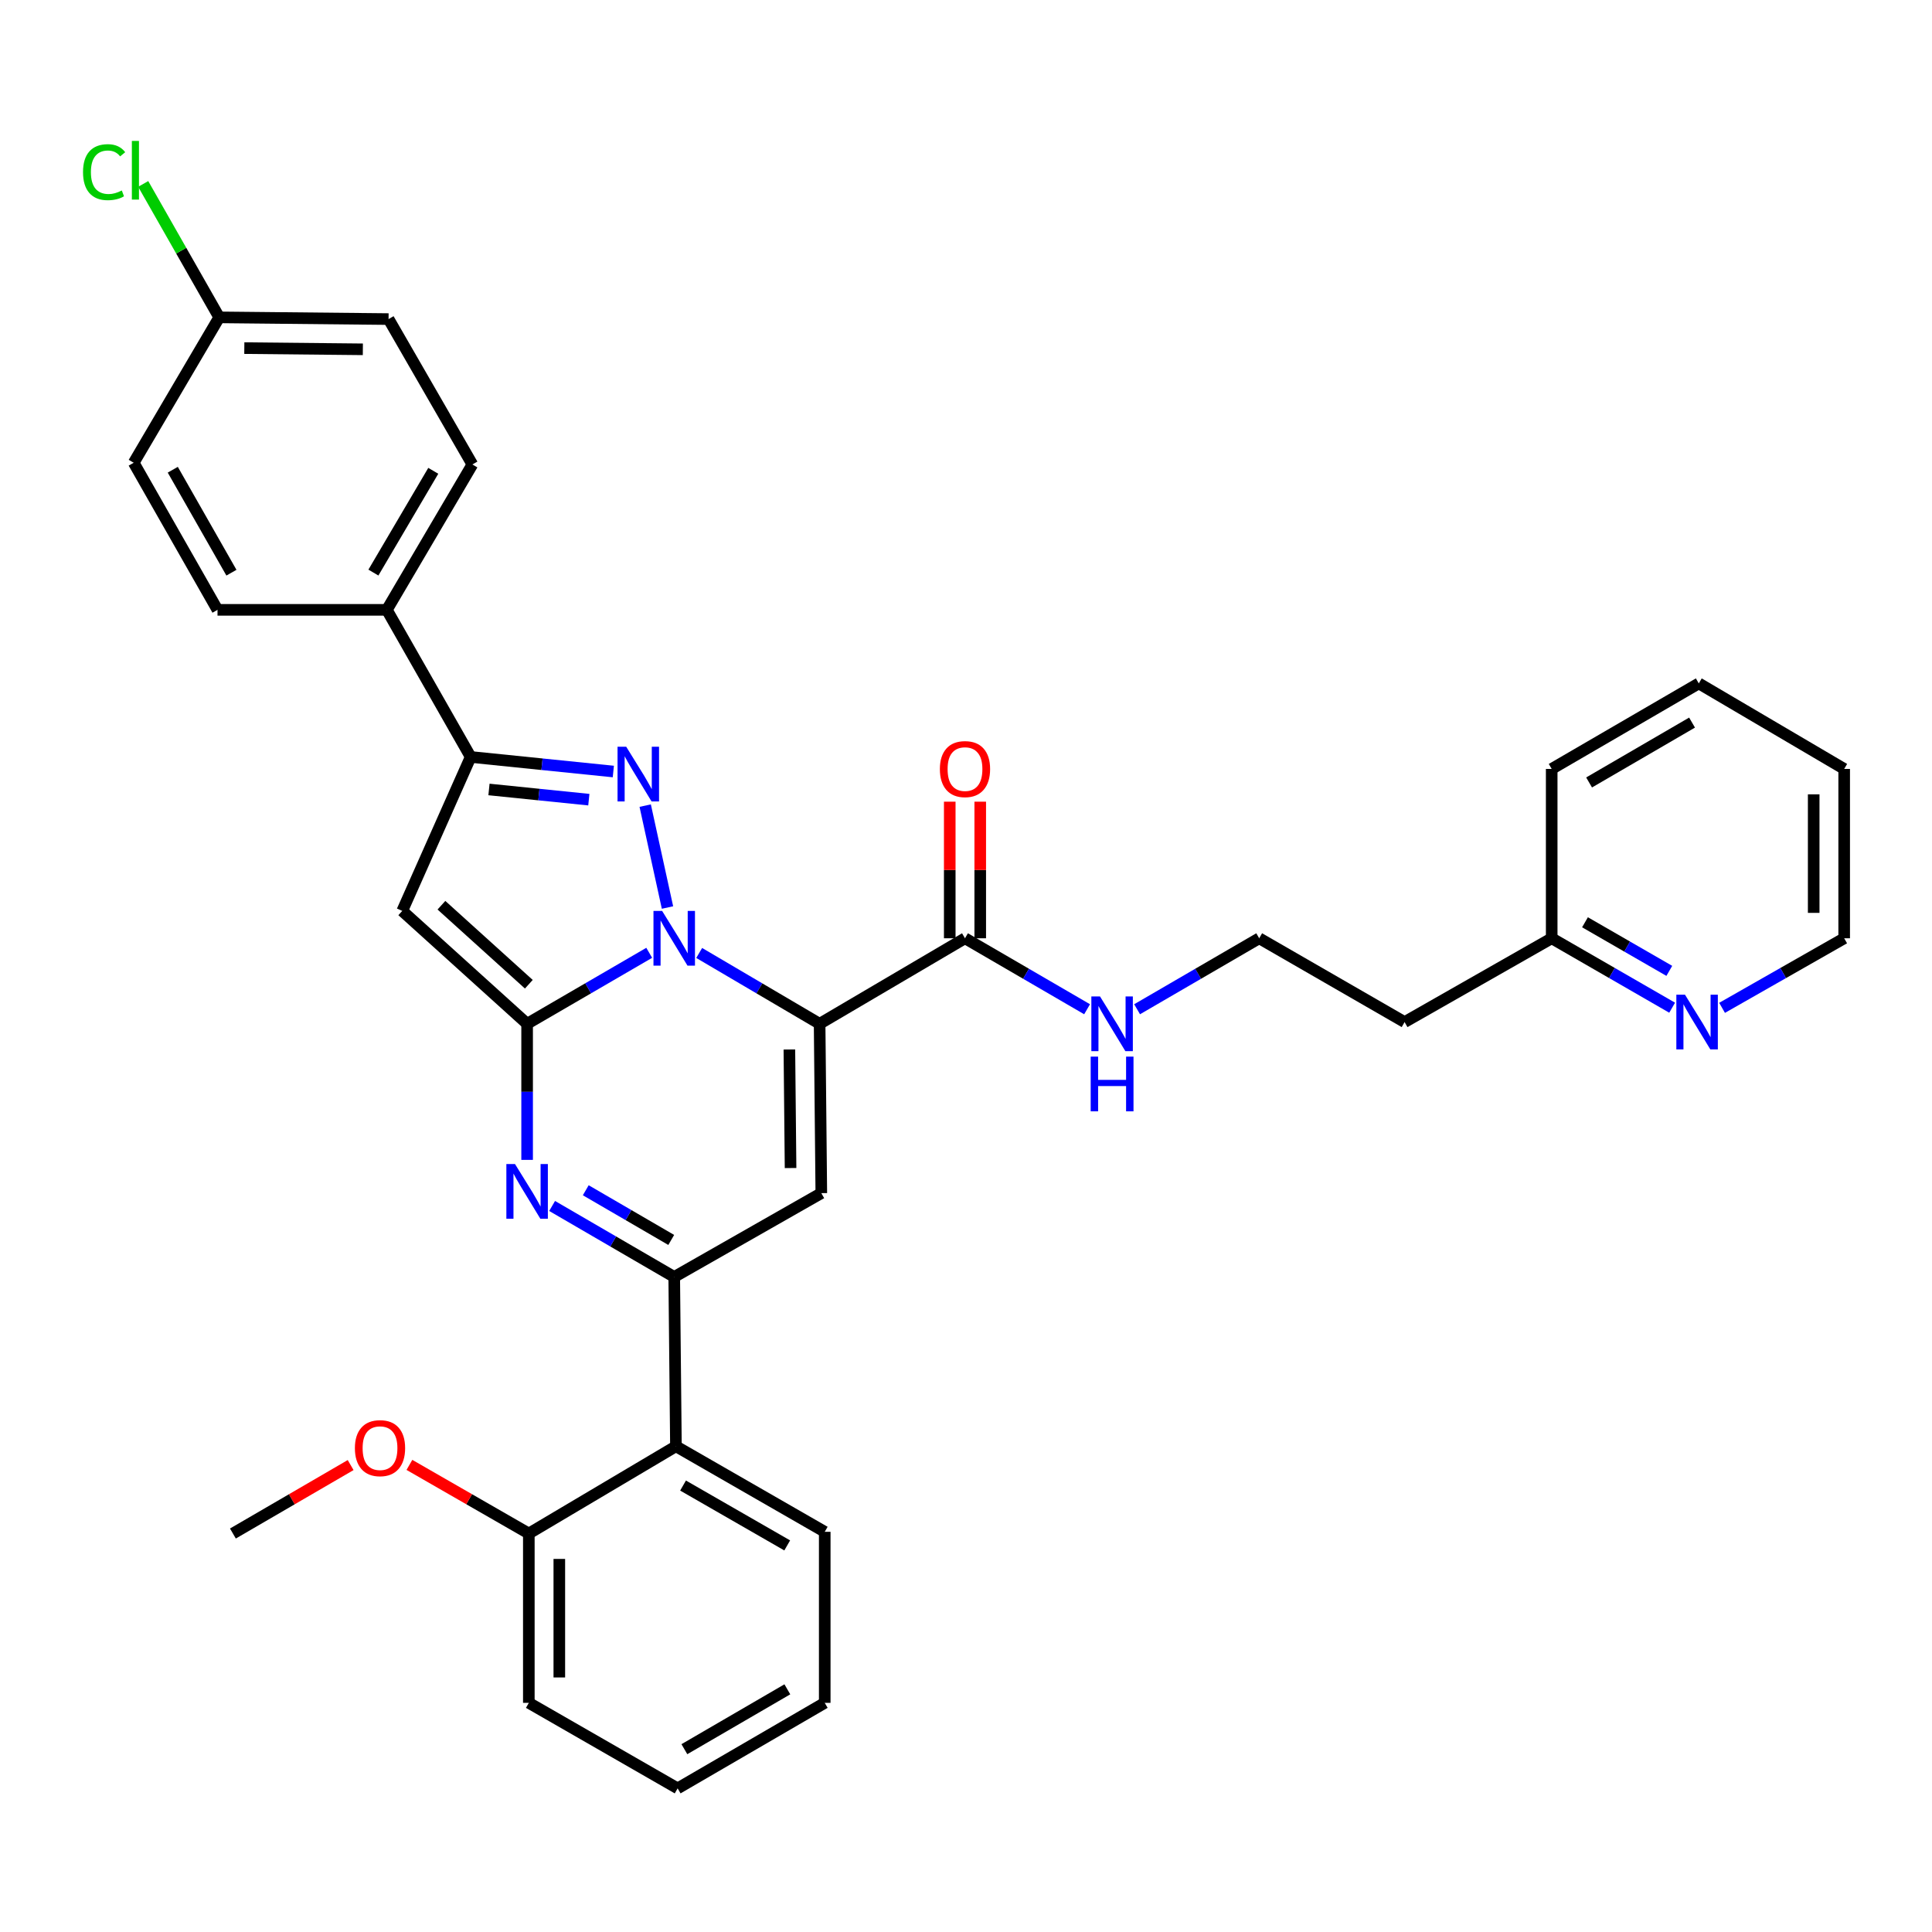 <?xml version='1.0' encoding='iso-8859-1'?>
<svg version='1.1' baseProfile='full'
              xmlns='http://www.w3.org/2000/svg'
                      xmlns:rdkit='http://www.rdkit.org/xml'
                      xmlns:xlink='http://www.w3.org/1999/xlink'
                  xml:space='preserve'
width='1000px' height='1000px' viewBox='0 0 1000 1000'>
<!-- END OF HEADER -->
<rect style='opacity:1.0;fill:#FFFFFF;stroke:none' width='1000' height='1000' x='0' y='0'> </rect>
<path class='bond-0' d='M 954.545,485.65 L 954.545,397.997' style='fill:none;fill-rule:evenodd;stroke:#000000;stroke-width:6px;stroke-linecap:butt;stroke-linejoin:miter;stroke-opacity:1' />
<path class='bond-0' d='M 938.763,472.502 L 938.763,411.145' style='fill:none;fill-rule:evenodd;stroke:#000000;stroke-width:6px;stroke-linecap:butt;stroke-linejoin:miter;stroke-opacity:1' />
<path class='bond-1' d='M 954.545,485.65 L 922.945,503.655' style='fill:none;fill-rule:evenodd;stroke:#000000;stroke-width:6px;stroke-linecap:butt;stroke-linejoin:miter;stroke-opacity:1' />
<path class='bond-1' d='M 922.945,503.655 L 891.344,521.659' style='fill:none;fill-rule:evenodd;stroke:#0000FF;stroke-width:6px;stroke-linecap:butt;stroke-linejoin:miter;stroke-opacity:1' />
<path class='bond-2' d='M 499.478,485.65 L 531.078,504.019' style='fill:none;fill-rule:evenodd;stroke:#000000;stroke-width:6px;stroke-linecap:butt;stroke-linejoin:miter;stroke-opacity:1' />
<path class='bond-2' d='M 531.078,504.019 L 562.677,522.388' style='fill:none;fill-rule:evenodd;stroke:#0000FF;stroke-width:6px;stroke-linecap:butt;stroke-linejoin:miter;stroke-opacity:1' />
<path class='bond-3' d='M 507.369,485.65 L 507.369,450.299' style='fill:none;fill-rule:evenodd;stroke:#000000;stroke-width:6px;stroke-linecap:butt;stroke-linejoin:miter;stroke-opacity:1' />
<path class='bond-3' d='M 507.369,450.299 L 507.369,414.948' style='fill:none;fill-rule:evenodd;stroke:#FF0000;stroke-width:6px;stroke-linecap:butt;stroke-linejoin:miter;stroke-opacity:1' />
<path class='bond-3' d='M 491.587,485.65 L 491.587,450.299' style='fill:none;fill-rule:evenodd;stroke:#000000;stroke-width:6px;stroke-linecap:butt;stroke-linejoin:miter;stroke-opacity:1' />
<path class='bond-3' d='M 491.587,450.299 L 491.587,414.948' style='fill:none;fill-rule:evenodd;stroke:#FF0000;stroke-width:6px;stroke-linecap:butt;stroke-linejoin:miter;stroke-opacity:1' />
<path class='bond-4' d='M 499.478,485.65 L 424.231,529.911' style='fill:none;fill-rule:evenodd;stroke:#000000;stroke-width:6px;stroke-linecap:butt;stroke-linejoin:miter;stroke-opacity:1' />
<path class='bond-5' d='M 588.561,522.388 L 620.161,504.019' style='fill:none;fill-rule:evenodd;stroke:#0000FF;stroke-width:6px;stroke-linecap:butt;stroke-linejoin:miter;stroke-opacity:1' />
<path class='bond-5' d='M 620.161,504.019 L 651.76,485.65' style='fill:none;fill-rule:evenodd;stroke:#000000;stroke-width:6px;stroke-linecap:butt;stroke-linejoin:miter;stroke-opacity:1' />
<path class='bond-6' d='M 954.545,397.997 L 879.29,353.727' style='fill:none;fill-rule:evenodd;stroke:#000000;stroke-width:6px;stroke-linecap:butt;stroke-linejoin:miter;stroke-opacity:1' />
<path class='bond-7' d='M 208.205,471.481 L 243.619,391.798' style='fill:none;fill-rule:evenodd;stroke:#000000;stroke-width:6px;stroke-linecap:butt;stroke-linejoin:miter;stroke-opacity:1' />
<path class='bond-8' d='M 208.205,471.481 L 272.834,529.911' style='fill:none;fill-rule:evenodd;stroke:#000000;stroke-width:6px;stroke-linecap:butt;stroke-linejoin:miter;stroke-opacity:1' />
<path class='bond-8' d='M 228.484,468.539 L 273.724,509.44' style='fill:none;fill-rule:evenodd;stroke:#000000;stroke-width:6px;stroke-linecap:butt;stroke-linejoin:miter;stroke-opacity:1' />
<path class='bond-9' d='M 243.619,391.798 L 200.235,315.657' style='fill:none;fill-rule:evenodd;stroke:#000000;stroke-width:6px;stroke-linecap:butt;stroke-linejoin:miter;stroke-opacity:1' />
<path class='bond-10' d='M 243.619,391.798 L 280.539,395.566' style='fill:none;fill-rule:evenodd;stroke:#000000;stroke-width:6px;stroke-linecap:butt;stroke-linejoin:miter;stroke-opacity:1' />
<path class='bond-10' d='M 280.539,395.566 L 317.458,399.335' style='fill:none;fill-rule:evenodd;stroke:#0000FF;stroke-width:6px;stroke-linecap:butt;stroke-linejoin:miter;stroke-opacity:1' />
<path class='bond-10' d='M 253.093,408.629 L 278.936,411.267' style='fill:none;fill-rule:evenodd;stroke:#000000;stroke-width:6px;stroke-linecap:butt;stroke-linejoin:miter;stroke-opacity:1' />
<path class='bond-10' d='M 278.936,411.267 L 304.78,413.905' style='fill:none;fill-rule:evenodd;stroke:#0000FF;stroke-width:6px;stroke-linecap:butt;stroke-linejoin:miter;stroke-opacity:1' />
<path class='bond-11' d='M 333.953,416.989 L 345.493,469.733' style='fill:none;fill-rule:evenodd;stroke:#0000FF;stroke-width:6px;stroke-linecap:butt;stroke-linejoin:miter;stroke-opacity:1' />
<path class='bond-12' d='M 272.834,529.911 L 304.434,511.542' style='fill:none;fill-rule:evenodd;stroke:#000000;stroke-width:6px;stroke-linecap:butt;stroke-linejoin:miter;stroke-opacity:1' />
<path class='bond-12' d='M 304.434,511.542 L 336.034,493.173' style='fill:none;fill-rule:evenodd;stroke:#0000FF;stroke-width:6px;stroke-linecap:butt;stroke-linejoin:miter;stroke-opacity:1' />
<path class='bond-13' d='M 272.834,529.911 L 272.834,565.131' style='fill:none;fill-rule:evenodd;stroke:#000000;stroke-width:6px;stroke-linecap:butt;stroke-linejoin:miter;stroke-opacity:1' />
<path class='bond-13' d='M 272.834,565.131 L 272.834,600.35' style='fill:none;fill-rule:evenodd;stroke:#0000FF;stroke-width:6px;stroke-linecap:butt;stroke-linejoin:miter;stroke-opacity:1' />
<path class='bond-14' d='M 361.898,493.251 L 393.065,511.581' style='fill:none;fill-rule:evenodd;stroke:#0000FF;stroke-width:6px;stroke-linecap:butt;stroke-linejoin:miter;stroke-opacity:1' />
<path class='bond-14' d='M 393.065,511.581 L 424.231,529.911' style='fill:none;fill-rule:evenodd;stroke:#000000;stroke-width:6px;stroke-linecap:butt;stroke-linejoin:miter;stroke-opacity:1' />
<path class='bond-15' d='M 424.231,529.911 L 425.108,617.565' style='fill:none;fill-rule:evenodd;stroke:#000000;stroke-width:6px;stroke-linecap:butt;stroke-linejoin:miter;stroke-opacity:1' />
<path class='bond-15' d='M 408.581,543.217 L 409.195,604.575' style='fill:none;fill-rule:evenodd;stroke:#000000;stroke-width:6px;stroke-linecap:butt;stroke-linejoin:miter;stroke-opacity:1' />
<path class='bond-16' d='M 425.108,617.565 L 348.976,660.949' style='fill:none;fill-rule:evenodd;stroke:#000000;stroke-width:6px;stroke-linecap:butt;stroke-linejoin:miter;stroke-opacity:1' />
<path class='bond-17' d='M 348.976,660.949 L 349.861,748.594' style='fill:none;fill-rule:evenodd;stroke:#000000;stroke-width:6px;stroke-linecap:butt;stroke-linejoin:miter;stroke-opacity:1' />
<path class='bond-18' d='M 348.976,660.949 L 317.376,642.576' style='fill:none;fill-rule:evenodd;stroke:#000000;stroke-width:6px;stroke-linecap:butt;stroke-linejoin:miter;stroke-opacity:1' />
<path class='bond-18' d='M 317.376,642.576 L 285.776,624.204' style='fill:none;fill-rule:evenodd;stroke:#0000FF;stroke-width:6px;stroke-linecap:butt;stroke-linejoin:miter;stroke-opacity:1' />
<path class='bond-18' d='M 347.428,641.793 L 325.309,628.932' style='fill:none;fill-rule:evenodd;stroke:#000000;stroke-width:6px;stroke-linecap:butt;stroke-linejoin:miter;stroke-opacity:1' />
<path class='bond-18' d='M 325.309,628.932 L 303.189,616.072' style='fill:none;fill-rule:evenodd;stroke:#0000FF;stroke-width:6px;stroke-linecap:butt;stroke-linejoin:miter;stroke-opacity:1' />
<path class='bond-19' d='M 426.879,881.394 L 350.747,925.663' style='fill:none;fill-rule:evenodd;stroke:#000000;stroke-width:6px;stroke-linecap:butt;stroke-linejoin:miter;stroke-opacity:1' />
<path class='bond-19' d='M 407.526,874.391 L 354.233,905.379' style='fill:none;fill-rule:evenodd;stroke:#000000;stroke-width:6px;stroke-linecap:butt;stroke-linejoin:miter;stroke-opacity:1' />
<path class='bond-20' d='M 426.879,881.394 L 426.879,792.863' style='fill:none;fill-rule:evenodd;stroke:#000000;stroke-width:6px;stroke-linecap:butt;stroke-linejoin:miter;stroke-opacity:1' />
<path class='bond-21' d='M 426.879,792.863 L 349.861,748.594' style='fill:none;fill-rule:evenodd;stroke:#000000;stroke-width:6px;stroke-linecap:butt;stroke-linejoin:miter;stroke-opacity:1' />
<path class='bond-21' d='M 407.461,799.906 L 353.549,768.917' style='fill:none;fill-rule:evenodd;stroke:#000000;stroke-width:6px;stroke-linecap:butt;stroke-linejoin:miter;stroke-opacity:1' />
<path class='bond-22' d='M 349.861,748.594 L 273.72,793.749' style='fill:none;fill-rule:evenodd;stroke:#000000;stroke-width:6px;stroke-linecap:butt;stroke-linejoin:miter;stroke-opacity:1' />
<path class='bond-23' d='M 273.72,793.749 L 273.72,881.394' style='fill:none;fill-rule:evenodd;stroke:#000000;stroke-width:6px;stroke-linecap:butt;stroke-linejoin:miter;stroke-opacity:1' />
<path class='bond-23' d='M 289.502,806.895 L 289.502,868.247' style='fill:none;fill-rule:evenodd;stroke:#000000;stroke-width:6px;stroke-linecap:butt;stroke-linejoin:miter;stroke-opacity:1' />
<path class='bond-24' d='M 273.72,793.749 L 242.817,775.988' style='fill:none;fill-rule:evenodd;stroke:#000000;stroke-width:6px;stroke-linecap:butt;stroke-linejoin:miter;stroke-opacity:1' />
<path class='bond-24' d='M 242.817,775.988 L 211.914,758.227' style='fill:none;fill-rule:evenodd;stroke:#FF0000;stroke-width:6px;stroke-linecap:butt;stroke-linejoin:miter;stroke-opacity:1' />
<path class='bond-25' d='M 201.121,165.154 L 113.467,164.269' style='fill:none;fill-rule:evenodd;stroke:#000000;stroke-width:6px;stroke-linecap:butt;stroke-linejoin:miter;stroke-opacity:1' />
<path class='bond-25' d='M 187.813,180.803 L 126.456,180.183' style='fill:none;fill-rule:evenodd;stroke:#000000;stroke-width:6px;stroke-linecap:butt;stroke-linejoin:miter;stroke-opacity:1' />
<path class='bond-26' d='M 201.121,165.154 L 244.505,240.41' style='fill:none;fill-rule:evenodd;stroke:#000000;stroke-width:6px;stroke-linecap:butt;stroke-linejoin:miter;stroke-opacity:1' />
<path class='bond-27' d='M 113.467,164.269 L 69.207,239.524' style='fill:none;fill-rule:evenodd;stroke:#000000;stroke-width:6px;stroke-linecap:butt;stroke-linejoin:miter;stroke-opacity:1' />
<path class='bond-28' d='M 113.467,164.269 L 93.795,129.736' style='fill:none;fill-rule:evenodd;stroke:#000000;stroke-width:6px;stroke-linecap:butt;stroke-linejoin:miter;stroke-opacity:1' />
<path class='bond-28' d='M 93.795,129.736 L 74.123,95.203' style='fill:none;fill-rule:evenodd;stroke:#00CC00;stroke-width:6px;stroke-linecap:butt;stroke-linejoin:miter;stroke-opacity:1' />
<path class='bond-29' d='M 69.207,239.524 L 112.582,315.657' style='fill:none;fill-rule:evenodd;stroke:#000000;stroke-width:6px;stroke-linecap:butt;stroke-linejoin:miter;stroke-opacity:1' />
<path class='bond-29' d='M 89.426,243.131 L 119.788,296.424' style='fill:none;fill-rule:evenodd;stroke:#000000;stroke-width:6px;stroke-linecap:butt;stroke-linejoin:miter;stroke-opacity:1' />
<path class='bond-30' d='M 112.582,315.657 L 200.235,315.657' style='fill:none;fill-rule:evenodd;stroke:#000000;stroke-width:6px;stroke-linecap:butt;stroke-linejoin:miter;stroke-opacity:1' />
<path class='bond-31' d='M 200.235,315.657 L 244.505,240.41' style='fill:none;fill-rule:evenodd;stroke:#000000;stroke-width:6px;stroke-linecap:butt;stroke-linejoin:miter;stroke-opacity:1' />
<path class='bond-31' d='M 193.273,296.367 L 224.262,243.694' style='fill:none;fill-rule:evenodd;stroke:#000000;stroke-width:6px;stroke-linecap:butt;stroke-linejoin:miter;stroke-opacity:1' />
<path class='bond-32' d='M 350.747,925.663 L 273.72,881.394' style='fill:none;fill-rule:evenodd;stroke:#000000;stroke-width:6px;stroke-linecap:butt;stroke-linejoin:miter;stroke-opacity:1' />
<path class='bond-33' d='M 181.491,758.318 L 151.022,776.033' style='fill:none;fill-rule:evenodd;stroke:#FF0000;stroke-width:6px;stroke-linecap:butt;stroke-linejoin:miter;stroke-opacity:1' />
<path class='bond-33' d='M 151.022,776.033 L 120.552,793.749' style='fill:none;fill-rule:evenodd;stroke:#000000;stroke-width:6px;stroke-linecap:butt;stroke-linejoin:miter;stroke-opacity:1' />
<path class='bond-34' d='M 879.29,353.727 L 803.157,397.997' style='fill:none;fill-rule:evenodd;stroke:#000000;stroke-width:6px;stroke-linecap:butt;stroke-linejoin:miter;stroke-opacity:1' />
<path class='bond-34' d='M 875.803,374.011 L 822.511,405' style='fill:none;fill-rule:evenodd;stroke:#000000;stroke-width:6px;stroke-linecap:butt;stroke-linejoin:miter;stroke-opacity:1' />
<path class='bond-35' d='M 803.157,397.997 L 803.157,485.65' style='fill:none;fill-rule:evenodd;stroke:#000000;stroke-width:6px;stroke-linecap:butt;stroke-linejoin:miter;stroke-opacity:1' />
<path class='bond-36' d='M 803.157,485.65 L 834.329,503.617' style='fill:none;fill-rule:evenodd;stroke:#000000;stroke-width:6px;stroke-linecap:butt;stroke-linejoin:miter;stroke-opacity:1' />
<path class='bond-36' d='M 834.329,503.617 L 865.501,521.584' style='fill:none;fill-rule:evenodd;stroke:#0000FF;stroke-width:6px;stroke-linecap:butt;stroke-linejoin:miter;stroke-opacity:1' />
<path class='bond-36' d='M 820.39,477.367 L 842.211,489.943' style='fill:none;fill-rule:evenodd;stroke:#000000;stroke-width:6px;stroke-linecap:butt;stroke-linejoin:miter;stroke-opacity:1' />
<path class='bond-36' d='M 842.211,489.943 L 864.031,502.52' style='fill:none;fill-rule:evenodd;stroke:#0000FF;stroke-width:6px;stroke-linecap:butt;stroke-linejoin:miter;stroke-opacity:1' />
<path class='bond-37' d='M 803.157,485.65 L 727.016,529.026' style='fill:none;fill-rule:evenodd;stroke:#000000;stroke-width:6px;stroke-linecap:butt;stroke-linejoin:miter;stroke-opacity:1' />
<path class='bond-38' d='M 727.016,529.026 L 651.76,485.65' style='fill:none;fill-rule:evenodd;stroke:#000000;stroke-width:6px;stroke-linecap:butt;stroke-linejoin:miter;stroke-opacity:1' />
<path  class='atom-2' d='M 569.359 515.751
L 578.639 530.751
Q 579.559 532.231, 581.039 534.911
Q 582.519 537.591, 582.599 537.751
L 582.599 515.751
L 586.359 515.751
L 586.359 544.071
L 582.479 544.071
L 572.519 527.671
Q 571.359 525.751, 570.119 523.551
Q 568.919 521.351, 568.559 520.671
L 568.559 544.071
L 564.879 544.071
L 564.879 515.751
L 569.359 515.751
' fill='#0000FF'/>
<path  class='atom-2' d='M 564.539 546.903
L 568.379 546.903
L 568.379 558.943
L 582.859 558.943
L 582.859 546.903
L 586.699 546.903
L 586.699 575.223
L 582.859 575.223
L 582.859 562.143
L 568.379 562.143
L 568.379 575.223
L 564.539 575.223
L 564.539 546.903
' fill='#0000FF'/>
<path  class='atom-3' d='M 486.478 398.077
Q 486.478 391.277, 489.838 387.477
Q 493.198 383.677, 499.478 383.677
Q 505.758 383.677, 509.118 387.477
Q 512.478 391.277, 512.478 398.077
Q 512.478 404.957, 509.078 408.877
Q 505.678 412.757, 499.478 412.757
Q 493.238 412.757, 489.838 408.877
Q 486.478 404.997, 486.478 398.077
M 499.478 409.557
Q 503.798 409.557, 506.118 406.677
Q 508.478 403.757, 508.478 398.077
Q 508.478 392.517, 506.118 389.717
Q 503.798 386.877, 499.478 386.877
Q 495.158 386.877, 492.798 389.677
Q 490.478 392.477, 490.478 398.077
Q 490.478 403.797, 492.798 406.677
Q 495.158 409.557, 499.478 409.557
' fill='#FF0000'/>
<path  class='atom-7' d='M 324.119 386.494
L 333.399 401.494
Q 334.319 402.974, 335.799 405.654
Q 337.279 408.334, 337.359 408.494
L 337.359 386.494
L 341.119 386.494
L 341.119 414.814
L 337.239 414.814
L 327.279 398.414
Q 326.119 396.494, 324.879 394.294
Q 323.679 392.094, 323.319 391.414
L 323.319 414.814
L 319.639 414.814
L 319.639 386.494
L 324.119 386.494
' fill='#0000FF'/>
<path  class='atom-9' d='M 342.716 471.49
L 351.996 486.49
Q 352.916 487.97, 354.396 490.65
Q 355.876 493.33, 355.956 493.49
L 355.956 471.49
L 359.716 471.49
L 359.716 499.81
L 355.836 499.81
L 345.876 483.41
Q 344.716 481.49, 343.476 479.29
Q 342.276 477.09, 341.916 476.41
L 341.916 499.81
L 338.236 499.81
L 338.236 471.49
L 342.716 471.49
' fill='#0000FF'/>
<path  class='atom-13' d='M 266.574 602.519
L 275.854 617.519
Q 276.774 618.999, 278.254 621.679
Q 279.734 624.359, 279.814 624.519
L 279.814 602.519
L 283.574 602.519
L 283.574 630.839
L 279.694 630.839
L 269.734 614.439
Q 268.574 612.519, 267.334 610.319
Q 266.134 608.119, 265.774 607.439
L 265.774 630.839
L 262.094 630.839
L 262.094 602.519
L 266.574 602.519
' fill='#0000FF'/>
<path  class='atom-24' d='M 42.972 89.107
Q 42.972 82.067, 46.252 78.387
Q 49.572 74.667, 55.852 74.667
Q 61.692 74.667, 64.812 78.787
L 62.172 80.947
Q 59.892 77.947, 55.852 77.947
Q 51.572 77.947, 49.292 80.827
Q 47.052 83.667, 47.052 89.107
Q 47.052 94.707, 49.372 97.587
Q 51.732 100.467, 56.292 100.467
Q 59.412 100.467, 63.052 98.587
L 64.172 101.587
Q 62.692 102.547, 60.452 103.107
Q 58.212 103.667, 55.732 103.667
Q 49.572 103.667, 46.252 99.907
Q 42.972 96.147, 42.972 89.107
' fill='#00CC00'/>
<path  class='atom-24' d='M 68.252 72.947
L 71.932 72.947
L 71.932 103.307
L 68.252 103.307
L 68.252 72.947
' fill='#00CC00'/>
<path  class='atom-27' d='M 183.693 749.559
Q 183.693 742.759, 187.053 738.959
Q 190.413 735.159, 196.693 735.159
Q 202.973 735.159, 206.333 738.959
Q 209.693 742.759, 209.693 749.559
Q 209.693 756.439, 206.293 760.359
Q 202.893 764.239, 196.693 764.239
Q 190.453 764.239, 187.053 760.359
Q 183.693 756.479, 183.693 749.559
M 196.693 761.039
Q 201.013 761.039, 203.333 758.159
Q 205.693 755.239, 205.693 749.559
Q 205.693 743.999, 203.333 741.199
Q 201.013 738.359, 196.693 738.359
Q 192.373 738.359, 190.013 741.159
Q 187.693 743.959, 187.693 749.559
Q 187.693 755.279, 190.013 758.159
Q 192.373 761.039, 196.693 761.039
' fill='#FF0000'/>
<path  class='atom-32' d='M 872.153 514.866
L 881.433 529.866
Q 882.353 531.346, 883.833 534.026
Q 885.313 536.706, 885.393 536.866
L 885.393 514.866
L 889.153 514.866
L 889.153 543.186
L 885.273 543.186
L 875.313 526.786
Q 874.153 524.866, 872.913 522.666
Q 871.713 520.466, 871.353 519.786
L 871.353 543.186
L 867.673 543.186
L 867.673 514.866
L 872.153 514.866
' fill='#0000FF'/>
</svg>
